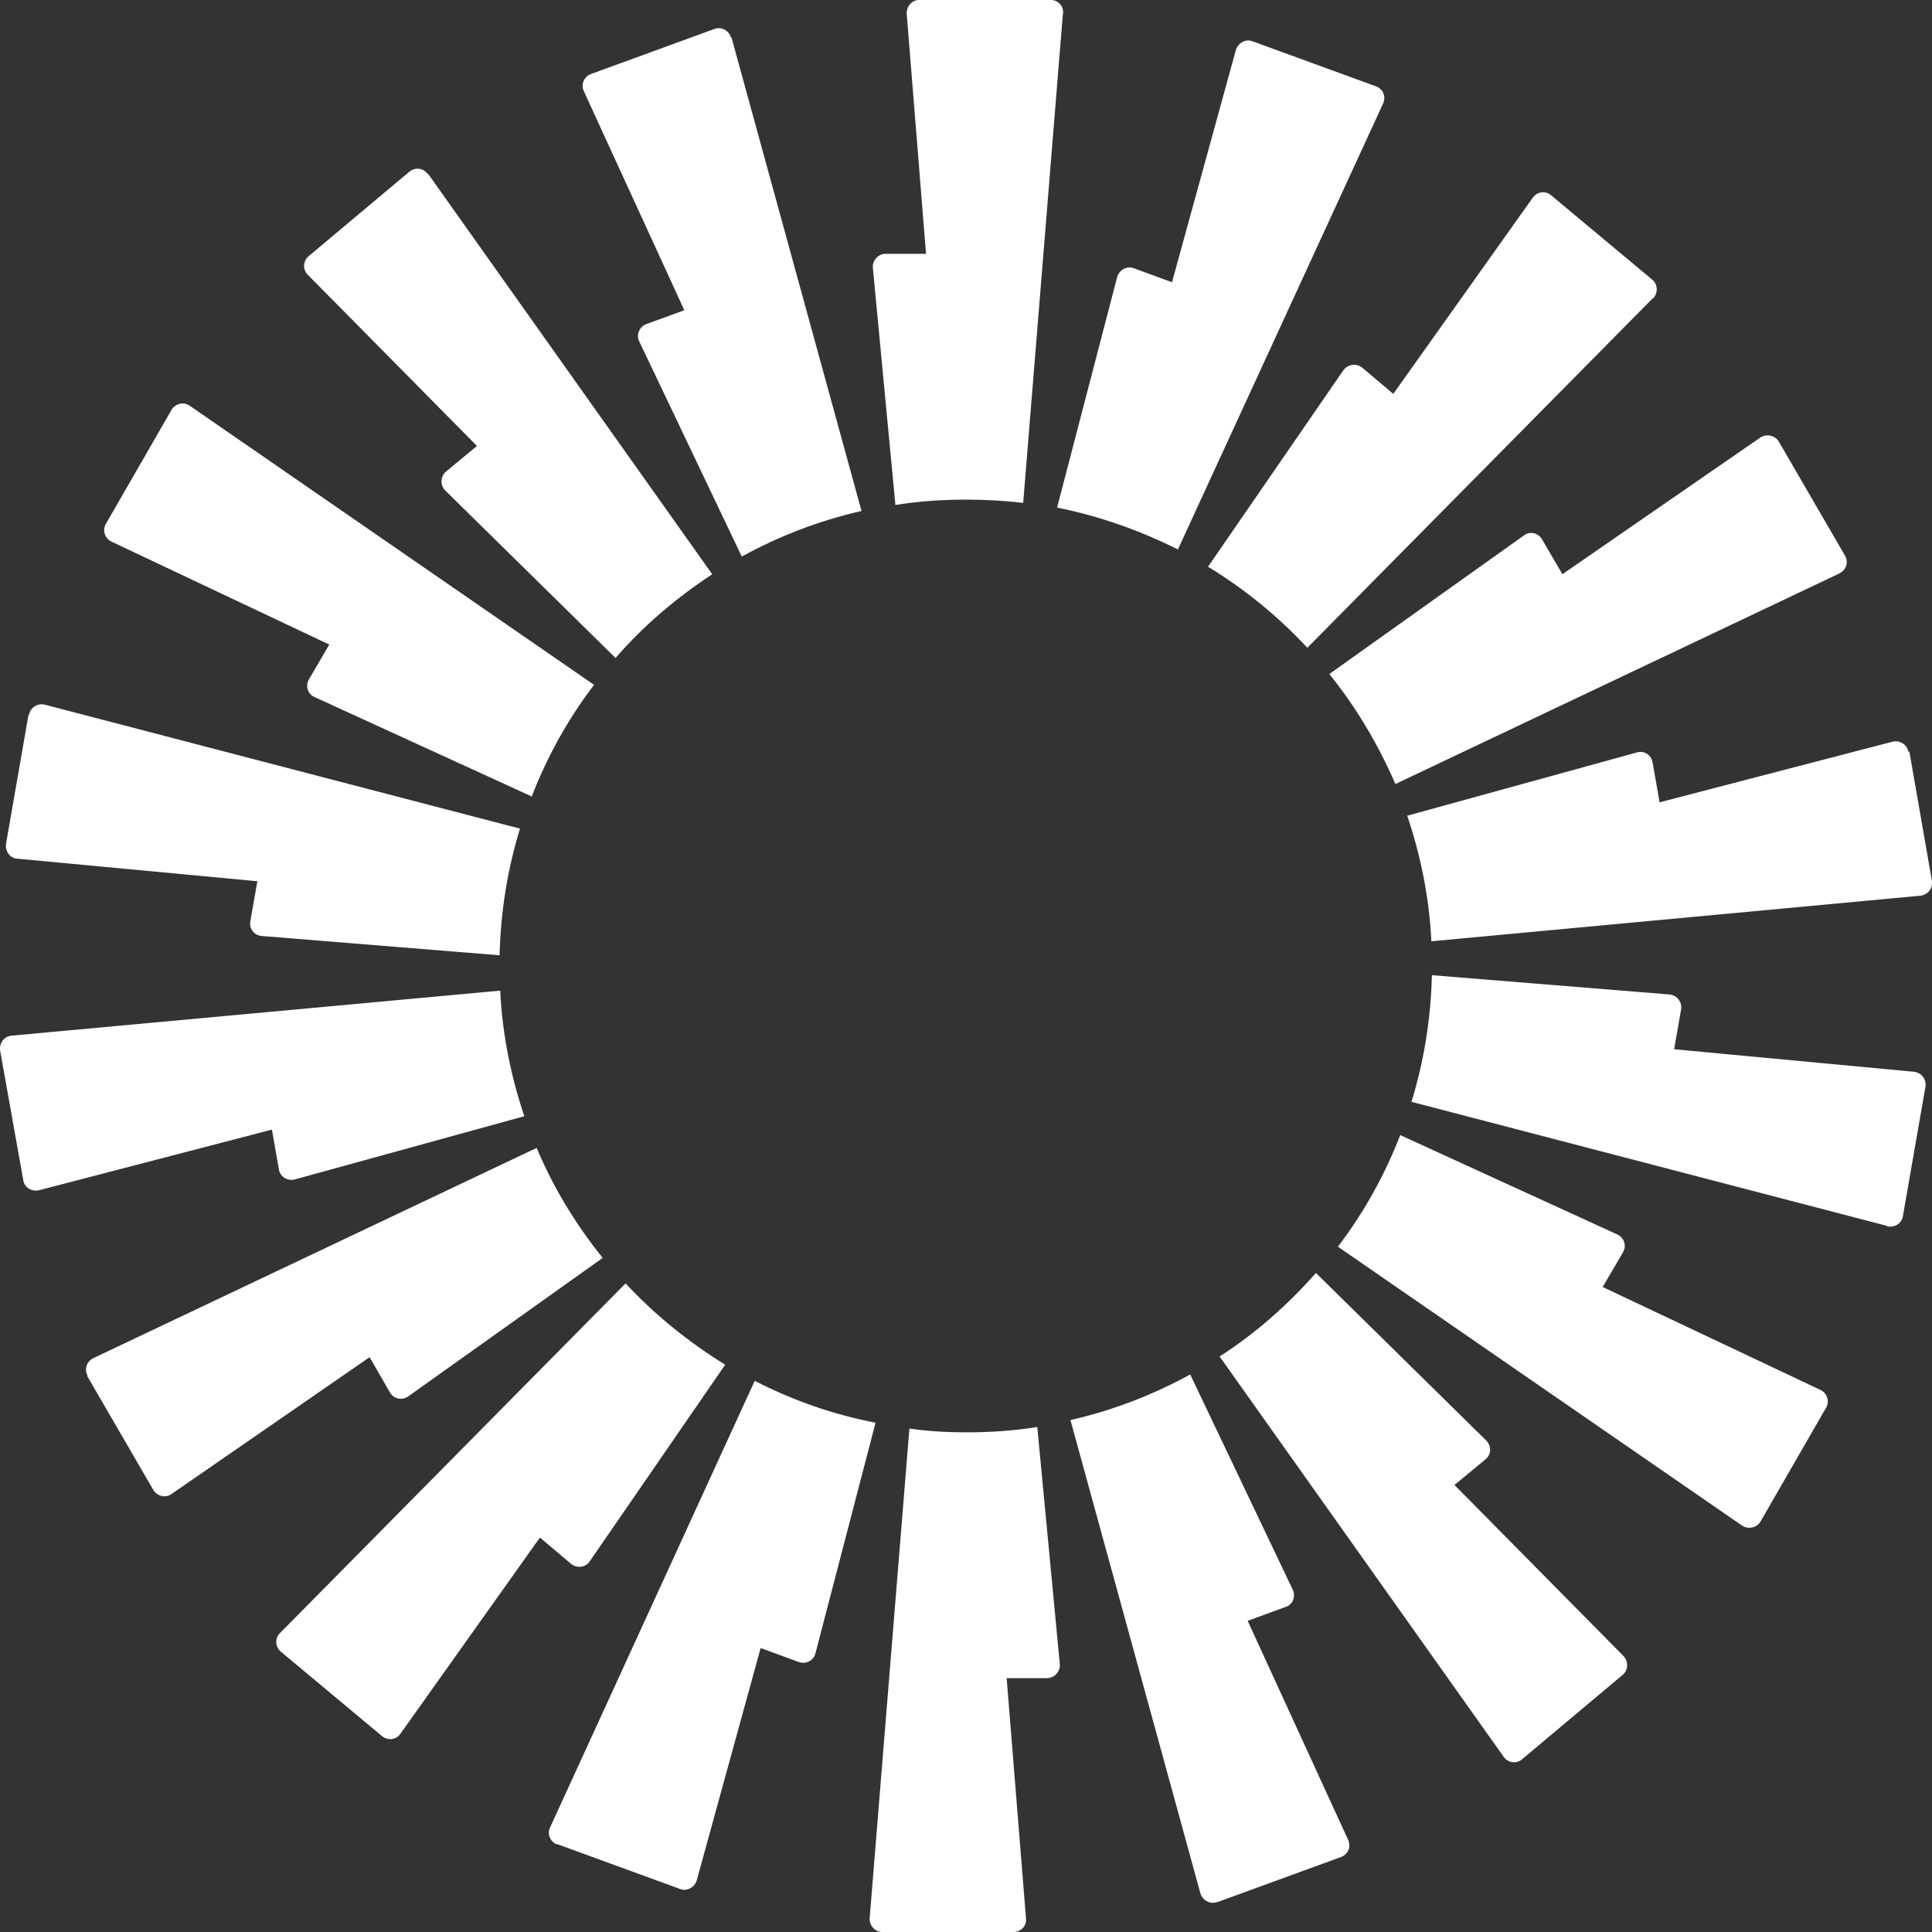<svg fill="none" height="48" viewBox="0 0 48 48" width="48" xmlns="http://www.w3.org/2000/svg" xmlns:xlink="http://www.w3.org/1999/xlink"><rect x="0" y="0" width="48" height="48" fill="#333333" stroke="none"/><clipPath id="a"><path d="m0 0h48v48h-48z"/></clipPath><g clip-path="url(#a)"><path clip-rule="evenodd" d="m26.408.333-.987 12.16c-.467-.053-.934-.08-1.414-.08-.6 0-1.188.04-1.761.133l-.56-5.893c-.013-.187.133-.347.32-.347h1.001l-.48-5.96c-.013-.187.133-.347.307-.347h3.269c.187 0 .334.16.307.347zm-8.246.6c-.053-.173-.24-.28-.414-.213l-3.069 1.12c-.173.067-.254.267-.173.427l2.495 5.44-.947.347c-.173.067-.254.267-.173.427l2.548 5.347c.921-.507 1.921-.893 2.975-1.133l-3.229-11.76zm-7.525 3.387 7.058 9.947c-.894.587-1.708 1.28-2.402 2.08l-4.23-4.16c-.133-.133-.12-.347.013-.467l.774-.64-4.203-4.253c-.133-.133-.12-.347.027-.467l2.495-2.093c.147-.12.347-.093.454.053zm-5.924 5.76c-.147-.107-.36-.053-.454.107l-1.628 2.827c-.093.16-.027.36.133.44l5.417 2.56-.507.867c-.093.16-.027.373.147.44l5.39 2.467c.387-1 .907-1.933 1.548-2.773zm-3.989 7.68c.027-.187.213-.293.387-.253l11.808 3.08c-.307 1-.48 2.053-.507 3.147l-5.911-.48c-.187-.013-.32-.187-.28-.373l.173-.987-5.964-.56c-.187-.013-.307-.187-.28-.373l.56-3.213zm-.44 7.973c-.187.013-.307.187-.28.373l.574 3.213c.027.187.213.293.387.253l5.791-1.507.173.987c.027.187.213.293.387.253l5.711-1.573c-.334-.987-.547-2.04-.6-3.12l-12.155 1.12zm1.895 8.453c-.093-.16-.027-.36.133-.44l11.021-5.227c.414.987.974 1.907 1.641 2.733l-4.83 3.44c-.147.107-.36.067-.454-.093l-.507-.88-4.923 3.4c-.147.107-.36.053-.454-.107l-1.641-2.827zm13.356-2.293-8.579 8.68c-.133.133-.12.347.027.467l2.508 2.093c.147.12.347.093.454-.053l3.469-4.88.774.653c.147.12.36.093.467-.067l3.362-4.88c-.907-.56-1.748-1.24-2.468-2.013zm-1.694 13.933c-.173-.067-.254-.267-.173-.427l5.083-11.093c.934.48 1.948.84 3.002 1.04l-1.494 5.733c-.04.173-.24.28-.414.213l-.947-.347-1.588 5.773c-.053.173-.24.28-.414.213l-3.069-1.12zm8.753-10.333-.987 12.16c-.013.187.134.347.307.347h3.269c.187 0 .334-.16.307-.347l-.48-5.96h1.001c.187 0 .334-.16.32-.347l-.56-5.893c-.574.093-1.161.133-1.761.133-.48 0-.947-.027-1.414-.093zm11.768-32.92c.08-.173 0-.36-.173-.427l-3.069-1.12c-.173-.067-.36.04-.414.213l-1.588 5.773-.947-.347c-.173-.067-.36.04-.414.213l-1.494 5.733c1.067.213 2.068.573 3.002 1.04zm6.698 4.84-8.579 8.68c-.721-.773-1.548-1.453-2.468-2.013l3.362-4.88c.107-.147.32-.187.467-.067l.774.653 3.469-4.88c.107-.147.32-.173.454-.053l2.508 2.093c.147.12.147.333.027.467zm4.643 6.827c.173-.08.227-.28.133-.44l-1.641-2.827c-.093-.16-.307-.2-.454-.107l-4.923 3.4-.507-.867c-.093-.16-.307-.213-.454-.093l-4.83 3.44c.667.827 1.214 1.747 1.641 2.733l11.021-5.227zm1.734 4.427.56 3.213c.027.187-.093.347-.28.373l-12.155 1.133c-.053-1.093-.267-2.133-.6-3.12l5.71-1.573c.173-.053.36.067.387.253l.173.987 5.791-1.507c.173-.04.36.067.387.253zm-.547 11.8c.173.04.36-.067.387-.253l.56-3.213c.027-.187-.093-.347-.28-.373l-5.964-.56.173-.987c.027-.187-.093-.347-.28-.373l-5.911-.48c-.027 1.093-.2 2.147-.507 3.147l11.808 3.08zm-3.149 7.333c-.093.16-.307.2-.454.107l-10.047-6.933c.64-.84 1.161-1.773 1.548-2.773l5.39 2.467c.173.08.24.28.147.44l-.507.867 5.417 2.56c.16.08.227.28.133.44zm-13.436-4.093 7.058 9.947c.107.147.32.173.454.053l2.495-2.093c.147-.12.147-.333.027-.467l-4.203-4.253.774-.64c.147-.12.147-.333.013-.467l-4.229-4.16c-.707.8-1.508 1.507-2.402 2.08zm-.067 13.547c-.173.067-.36-.04-.414-.213l-3.229-11.76c1.054-.24 2.055-.627 2.975-1.133l2.548 5.347c.08.173 0 .373-.173.427l-.947.347 2.495 5.44c.08.173 0 .36-.173.427l-3.069 1.12z" fill="#fff" fill-rule="evenodd"/></g></svg>